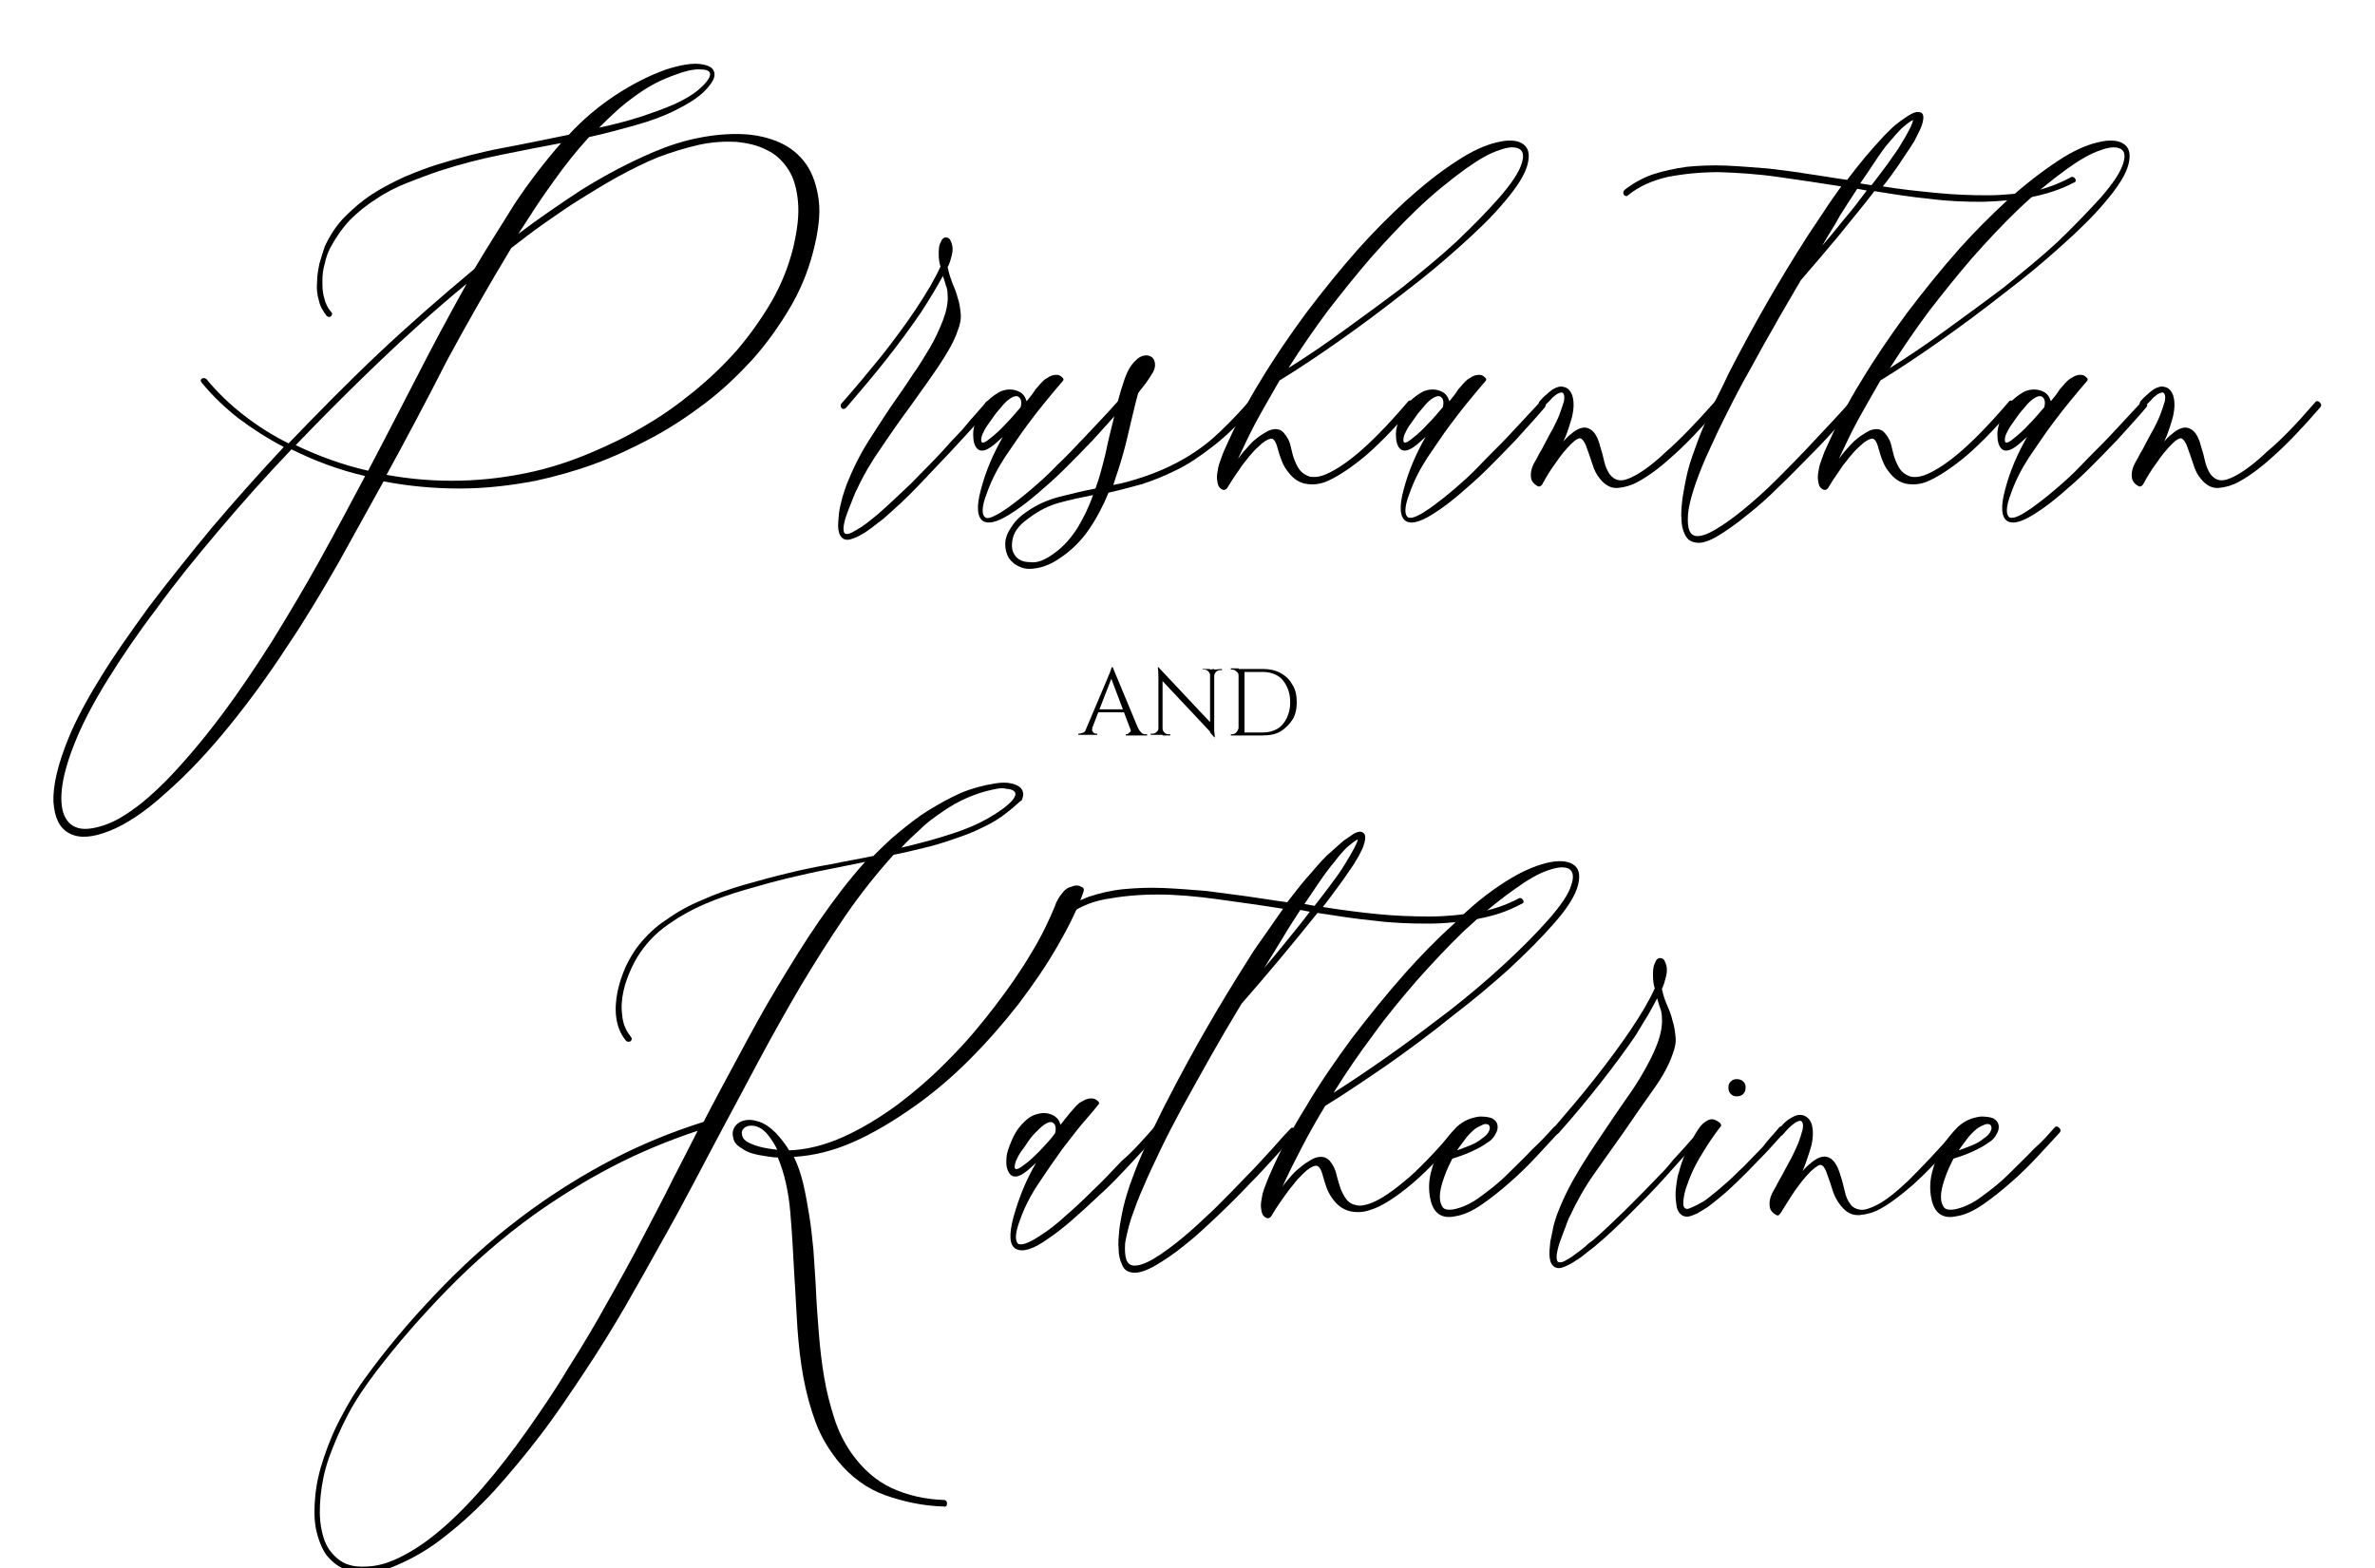 <?xml version="1.0" encoding="utf-8"?>
<!-- Generator: Adobe Illustrator 24.1.0, SVG Export Plug-In . SVG Version: 6.00 Build 0)  -->
<svg version="1.1" id="Layer_1" xmlns="http://www.w3.org/2000/svg" xmlns:xlink="http://www.w3.org/1999/xlink" x="0px" y="0px"
	 viewBox="0 0 400 264.2" style="enable-background:new 0 0 400 264.2;" xml:space="preserve">
<g>
	<path d="M110.1,25.6c2.6-1.1,5.1-1.9,7.7-2.4s5-0.7,7.3-0.6s4.4,0.6,6.2,1.4s3.3,2,4.5,3.7c1.1,1.6,1.8,3.7,2.1,6.1s-0.1,5.4-1,8.8
		c-0.9,3.4-2.2,6.5-4,9.5s-3.8,5.8-6.2,8.5c-2.4,2.6-5,5.1-7.9,7.3c-2.9,2.2-5.9,4.2-9.1,5.9c-3.2,1.7-6.4,3.2-9.7,4.4
		c-3.3,1.2-6.6,2.1-9.8,2.8c-4.2,0.8-8.5,1.3-12.8,1.3s-8.6-0.4-12.8-1.2c-2.5,4.5-5.1,9.2-7.7,13.9c-2.7,4.7-5.5,9.4-8.6,14
		c-3,4.6-6.2,9-9.6,13.2c-3.4,4.2-7,8.1-10.9,11.5c-3.4,3.1-6.6,5.2-9.4,6.3s-5,1.3-6.7,0.4s-2.5-2.6-2.7-5.3
		c-0.1-2.7,0.7-6.3,2.6-10.9c1.2-2.9,3-6.3,5.3-10c2.3-3.8,5.1-7.7,8.2-12c3.2-4.2,6.7-8.6,10.5-13.2c3.9-4.6,7.9-9.1,12.2-13.7
		c-2.7-1.4-5.2-3-7.6-4.8c-2.3-1.8-4.4-3.8-6.2-6c-0.1-0.1-0.2-0.3-0.2-0.4s0.1-0.3,0.2-0.3c0.1-0.1,0.2-0.1,0.4-0.1
		c0.1,0,0.3,0.1,0.4,0.2c1.8,2.2,3.9,4.2,6.2,6s4.8,3.4,7.6,4.8c5-5.2,10-10.3,15.2-15.2s10.6-9.6,16.1-14.2c2.2-3.7,4.5-7.3,6.8-11
		c2.4-3.6,5-7,7.8-10.2c-3.3,0.6-6.7,1.3-10.2,2s-6.9,1.6-10.3,2.7c-1.8,0.6-3.6,1.3-5.4,2s-3.6,1.6-5.2,2.7c-1.6,1-3.1,2.2-4.5,3.6
		c-1.3,1.4-2.4,3-3.3,4.7c-0.4,0.8-0.7,1.6-0.9,2.6c-0.3,1-0.4,1.9-0.4,2.9s0,1.9,0.3,2.9c0.2,0.9,0.6,1.7,1.2,2.4
		c0.1,0.1,0.2,0.3,0.1,0.4c0,0.1-0.1,0.3-0.2,0.3c-0.1,0.1-0.2,0.1-0.3,0.1s-0.3-0.1-0.4-0.2c-0.6-0.8-1.1-1.6-1.3-2.6
		c-0.3-1-0.4-2-0.3-3.1c0-1.1,0.2-2.1,0.4-3.1c0.3-1,0.6-2,0.9-2.9c0.9-1.9,2-3.6,3.4-5s2.9-2.7,4.6-3.8c1.7-1.1,3.5-2,5.4-2.9
		c1.9-0.8,3.7-1.5,5.6-2.1c3.6-1.1,7.3-2.1,11.1-2.8c3.8-0.7,7.5-1.5,11-2.2c2.3-2.5,4.9-4.7,7.6-6.5s5.7-3.4,8.8-4.5
		c2.5-0.8,4.5-1.1,5.8-0.9c1.4,0.2,2.1,0.6,2.3,1.4c0.2,0.8-0.3,1.7-1.4,2.9s-2.8,2.3-5.2,3.5c-2,1-4.2,1.8-6.7,2.5s-5.1,1.4-7.8,2
		c-2.1,2.3-4.1,4.8-6,7.5c-2,2.7-3.9,5.7-5.9,8.8c3.3-2.5,6.8-4.9,10.6-7.4C102.1,29.4,106.1,27.3,110.1,25.6z M28,131.5
		c3.2-3.3,6.3-7,9.3-11s5.8-8.2,8.6-12.6c2.7-4.4,5.4-8.9,8-13.6s5.1-9.4,7.6-14.1c-4.3-1-8.4-2.5-12.4-4.5
		c-4.3,4.5-8.4,9.1-12.2,13.6c-3.9,4.6-7.4,8.9-10.5,13.2c-3.2,4.2-5.9,8.2-8.2,11.9c-2.3,3.7-4.1,7.1-5.3,10
		c-1.3,3.1-2.1,5.8-2.4,7.9c-0.3,2.1-0.2,3.8,0.3,5s1.3,1.9,2.4,2.2s2.5,0.1,4.1-0.4s3.3-1.4,5.2-2.8C24.1,135.2,26,133.5,28,131.5z
		 M62,79.3c2.8-5.3,5.5-10.6,8.2-15.8c2.7-5.3,5.5-10.5,8.4-15.7c-5.1,4.2-10,8.6-14.8,13.2s-9.4,9.2-14,14
		C53.6,76.8,57.6,78.3,62,79.3z M133.6,41.7c0.7-3,1-5.5,0.8-7.7s-0.7-4-1.6-5.4c-0.9-1.4-2.1-2.6-3.6-3.3c-1.5-0.8-3.2-1.2-5.2-1.4
		c-1.9-0.1-4,0-6.3,0.5c-2.2,0.5-4.5,1.2-6.9,2.1c-2.2,0.9-4.4,2-6.6,3.2s-4.3,2.5-6.4,3.8s-4.1,2.7-6.1,4.1c-2,1.4-3.8,2.8-5.6,4.2
		c-3.8,6.3-7.4,12.6-10.8,18.9C72,67.2,68.6,73.6,65.1,80c8.3,1.5,16.6,1.3,24.9-0.6c3-0.7,6.1-1.7,9.2-3s6.1-2.7,9.1-4.5
		c3-1.7,5.8-3.7,8.5-5.9c2.7-2.2,5.2-4.6,7.4-7.1c2.2-2.6,4.1-5.3,5.8-8.2C131.6,47.9,132.8,44.9,133.6,41.7z M112.9,12.9
		c-2.1,0.8-4.1,1.9-6.1,3.4c-2,1.4-3.9,3.2-5.9,5.2c2.4-0.5,4.7-1.1,6.9-1.8c2.1-0.7,4.1-1.4,5.9-2.2c1.9-0.9,3.4-1.8,4.4-2.8
		c1-0.9,1.5-1.7,1.5-2.2s-0.5-0.8-1.6-0.8C116.8,11.6,115.2,12,112.9,12.9z"/>
	<path d="M166,67.8c0.2-0.3,0.5-0.3,0.8,0c0.3,0.2,0.3,0.5,0.1,0.8c-0.3,0.4-1.1,1.3-2.4,2.7c-1.3,1.4-2.8,3.1-4.5,4.9
		c-1.8,1.9-3.6,3.8-5.5,5.8s-3.8,3.7-5.5,5.2c-0.3,0.3-0.8,0.6-1.4,1.1c-0.6,0.5-1.2,0.9-1.9,1.4c-0.7,0.4-1.3,0.8-2,1
		c-0.7,0.3-1.2,0.3-1.6,0.1c-0.5-0.3-0.8-0.8-0.9-1.6c-0.1-0.8,0-1.7,0.1-2.7s0.4-1.9,0.6-2.8c0.3-0.9,0.5-1.6,0.7-2.1
		c1-2.5,2.2-5,3.8-7.5s3.2-5,4.9-7.4c0.7-1,1.6-2.3,2.5-3.7c1-1.4,1.9-2.9,2.8-4.4c0.9-1.5,1.6-3.1,2.2-4.6c0.6-1.6,0.9-3,0.8-4.3
		c0-0.6-0.1-1.2-0.3-1.6c-0.1-0.5-0.3-1-0.5-1.6c-0.5,0.9-1,1.8-1.6,2.8s-1.3,2.1-2,3.2c-1.7,2.5-3.6,5.1-5.8,7.9
		c-2.2,2.8-4.5,5.5-6.9,8.3c-0.1,0.1-0.3,0.2-0.4,0.2c-0.1,0-0.2,0-0.3-0.1s-0.2-0.2-0.2-0.4c0-0.2,0-0.3,0.1-0.4
		c2.4-2.7,4.7-5.5,6.9-8.2c2.2-2.8,4.1-5.4,5.7-7.8c1.8-2.7,3.2-5.1,4.1-7.1c-0.2-0.6-0.3-1.3-0.3-2c0-0.8,0-1.5,0.3-2
		c0.2-0.6,0.5-0.9,0.9-0.9s0.7,0.2,0.9,0.8c0.3,0.7,0.3,1.5,0.1,2.2c-0.2,0.8-0.4,1.5-0.7,2c0.2,1,0.5,1.9,0.8,2.7
		c0.4,0.9,0.7,1.7,0.9,2.5c0.3,0.8,0.4,1.7,0.5,2.6c0.1,0.9-0.1,1.9-0.5,2.9c-0.6,1.8-1.7,3.7-3.1,5.8c-1.4,2.1-3,4.3-4.7,6.7
		c-1.7,2.3-3.4,4.7-5,7.1c-1.7,2.4-3.1,4.8-4.2,7.2c-0.2,0.3-0.4,0.9-0.7,1.6c-0.3,0.8-0.6,1.5-0.9,2.3c-0.3,0.8-0.5,1.5-0.6,2.2
		s0,1.1,0.2,1.3c0.3,0.1,0.6,0.1,1.2-0.2c0.5-0.3,1.1-0.6,1.7-1c0.6-0.4,1.2-0.9,1.7-1.3s0.9-0.7,1.1-0.9c1.7-1.5,3.5-3.2,5.5-5.1
		c1.9-2,3.8-3.8,5.5-5.7c0.8-0.9,1.6-1.8,2.4-2.6c0.8-0.8,1.4-1.6,2-2.3c0.6-0.7,1.1-1.2,1.5-1.7C165.6,68.3,165.9,68,166,67.8z"/>
	<path d="M188.1,67.8c0.2-0.3,0.5-0.3,0.8,0s0.3,0.5,0.1,0.8c-1.6,1.9-3.3,3.7-4.9,5.5c-1.7,1.8-3.3,3.4-4.8,4.9s-3.1,2.9-4.5,4.1
		s-2.7,2.2-3.9,3c-2.5,1.7-4.2,2.3-5.3,1.7c-1-0.6-1.2-2.4-0.4-5.3c0.8-3.1,2.1-6.1,3.7-8.9c-0.3,0.3-0.7,0.6-1,0.9s-0.6,0.5-1,0.8
		c-1,0.7-1.8,0.8-2.3,0.3s-0.7-1.3-0.7-2.5c0-0.7,0.2-1.4,0.4-2.1s0.6-1.5,1-2.1c0.4-0.7,0.9-1.3,1.5-1.8s1.2-0.9,1.8-1.2
		c0.8-0.3,1.7-0.4,2.6-0.1c0.9,0.3,1.4,0.8,1.7,1.8c0.5-0.6,1-1.2,1.5-2c0.6-0.7,1.1-1.3,1.6-1.7c0.5-0.3,0.9-0.6,1.4-0.7
		c0.5-0.1,1-0.1,1.4,0.3c0.4,0.3,0.4,0.5,0.1,0.8c-0.7,0.8-1.6,1.9-2.6,3.1s-2.1,2.6-3.2,4.1c-1.3,1.7-2.5,3.6-3.9,5.6
		c-1.3,2-2.3,4-3,6c-0.5,1.3-0.7,2.2-0.7,2.9c0,0.7,0.2,1,0.5,1.2s0.9,0,1.5-0.3c0.7-0.3,1.4-0.8,2.3-1.4c1.1-0.8,2.4-1.8,3.8-3
		c1.4-1.2,2.9-2.5,4.4-4.1c1.6-1.5,3.1-3.1,4.8-4.9S186.5,69.6,188.1,67.8z M166.7,73.9c0.8-0.6,1.8-1.5,2.7-2.5c1-1,1.8-2,2.5-2.8
		c0.2-0.8,0.1-1.4-0.3-1.7c-0.3-0.3-0.9-0.2-1.7,0.4c-0.4,0.3-0.8,0.7-1.2,1.2s-0.9,1-1.3,1.6c-0.4,0.6-0.8,1.1-1.2,1.7
		s-0.6,1.1-0.8,1.5C165,74.7,165.4,75,166.7,73.9z"/>
	<path d="M210.2,67.8c0.2-0.3,0.5-0.3,0.8,0c0.3,0.2,0.3,0.5,0.1,0.8c-2.3,2.6-4.5,4.8-6.7,6.5s-4.2,3.1-6.3,4.1c-2,1-4,1.8-5.9,2.4
		c-1.9,0.5-3.7,1-5.5,1.4c-0.9,2.2-2,4.3-3.3,6.2c-1.3,1.9-3,3.6-5,4.9c-1.3,0.9-2.6,1.4-3.7,1.6c-1.1,0.2-2.1,0.2-2.9-0.2
		c-0.8-0.3-1.4-0.8-1.9-1.5c-0.4-0.7-0.6-1.5-0.6-2.3c0-0.9,0.3-1.8,0.9-2.7c0.6-1,1.4-1.9,2.6-2.7c1.8-1.3,3.7-2.1,5.6-2.6
		c2-0.5,4-1,6.1-1.4c0.7-1.9,1.2-3.9,1.7-5.9c0.4-2,0.9-4,1.4-6c0.5-2.2,1-4.2,1.6-5.9c0.5-1.7,1.2-3,2.1-3.8
		c0.5-0.5,0.9-0.7,1.4-0.8s0.8,0,1.2,0.2c0.3,0.2,0.5,0.5,0.6,1s0,1-0.3,1.6c-0.3,0.5-0.7,1.1-1.1,1.7c-0.5,0.6-0.9,1.2-1.4,1.8
		c-0.2,0.7-0.4,1.5-0.6,2.3c-0.2,0.8-0.4,1.7-0.6,2.5c-0.4,1.7-0.8,3.5-1.3,5.3s-1.1,3.6-1.7,5.4c1.7-0.3,3.4-0.8,5.2-1.4
		s3.7-1.4,5.6-2.4c1.9-1,3.9-2.3,5.9-4C205.9,72.4,208,70.3,210.2,67.8z M177.7,93.1c1.5-1.1,2.7-2.5,3.8-4.2c1-1.7,1.9-3.5,2.6-5.5
		c-2,0.4-3.9,0.8-5.7,1.3s-3.4,1.3-5,2.5c-1.6,1.1-2.5,2.2-2.8,3.4c-0.3,1.2-0.2,2.2,0.3,2.9c0.5,0.8,1.4,1.2,2.6,1.2
		C174.7,94.9,176.1,94.3,177.7,93.1z"/>
	<path d="M245.4,27.1c2.4-1.6,4.6-2.6,6.6-3.1s3.5-0.4,4.4,0.2c1,0.6,1.3,1.7,0.9,3.4c-0.4,1.7-1.7,3.8-4,6.5
		c-2,2.4-4.5,4.8-7.4,7.4c-2.9,2.6-6,5.2-9.3,7.7c-3.7,2.9-7.3,5.6-11,8.2c-3.7,2.6-7,4.8-10.1,6.7c-1.3,2.3-2.6,4.5-3.8,6.7
		s-2.2,4.4-3.2,6.5c0.4-0.5,0.8-1.1,1.3-1.6c0.4-0.5,0.9-1,1.3-1.4c0.4-0.3,0.8-0.7,1.3-1s0.9-0.6,1.4-0.8c1-0.4,1.9-0.2,2.4,0.4
		c0.6,0.7,1,1.4,1.2,2.4c0.2,0.9,0.4,1.7,0.7,2.4c0.3,0.7,0.6,1.3,1,1.7c0.4,0.4,0.9,0.7,1.5,0.9c0.6,0.1,1.3,0.1,2.2-0.2
		c1.4-0.5,3.3-1.6,5.6-3.5s5.2-4.8,8.7-8.9c0.2-0.3,0.5-0.3,0.8,0c0.3,0.2,0.3,0.5,0.1,0.8c-3.5,4.1-6.5,7.1-8.9,9s-4.4,3.1-5.9,3.7
		c-1.1,0.4-2.2,0.5-3.3,0.3s-2-0.8-2.8-1.8c-0.5-0.6-0.9-1.2-1.2-2c-0.3-0.7-0.5-1.4-0.7-2.1c-0.3-1.2-0.7-1.8-1.2-1.7
		c-0.5,0.1-1.2,0.5-2,1.3c-0.6,0.5-1.2,1.2-1.7,1.8c-0.5,0.7-1.1,1.3-1.5,2c-0.5,0.7-0.9,1.3-1.3,1.9c-0.4,0.6-0.6,1-0.8,1.3
		s-0.5,0.4-0.8,0.3c-0.4-0.2-0.7-0.5-0.8-1s-0.2-1-0.1-1.7c0.1-0.6,0.2-1.4,0.5-2.1c0.3-0.8,0.5-1.5,0.9-2.3
		c0.8-1.8,1.7-3.7,2.7-5.7c1.1-2,2.1-3.8,3.1-5.4c2.4-4,5-7.8,7.8-11.6c2.8-3.7,5.7-7.3,8.8-10.8c2.5-2.8,5.1-5.4,7.9-8
		C239.6,31.3,242.4,29,245.4,27.1z M252.5,33.3c2-2.3,3.2-4.1,3.7-5.5c0.5-1.4,0.4-2.3-0.3-2.7c-0.7-0.4-1.8-0.4-3.4,0.2
		c-1.6,0.5-3.5,1.6-5.6,3.1c-2.9,2.1-5.7,4.4-8.4,7c-2.7,2.6-5.2,5.3-7.6,8c-2.5,2.9-4.9,5.9-7.3,9c-2.3,3.1-4.5,6.3-6.6,9.6
		c2.9-1.8,6-3.9,9.3-6.3s6.6-4.8,9.9-7.3c3.2-2.6,6.3-5.1,9.1-7.7C248,38.1,250.5,35.6,252.5,33.3z"/>
	<path d="M259.3,67.8c0.2-0.3,0.5-0.3,0.8,0s0.3,0.5,0.1,0.8c-1.6,1.9-3.3,3.7-4.9,5.5c-1.7,1.8-3.3,3.4-4.8,4.9s-3.1,2.9-4.5,4.1
		s-2.7,2.2-3.9,3c-2.5,1.7-4.2,2.3-5.3,1.7c-1-0.6-1.2-2.4-0.4-5.3c0.8-3.1,2.1-6.1,3.7-8.9c-0.3,0.3-0.7,0.6-1,0.9s-0.6,0.5-1,0.8
		c-1,0.7-1.8,0.8-2.3,0.3s-0.7-1.3-0.7-2.5c0-0.7,0.2-1.4,0.4-2.1s0.6-1.5,1-2.1c0.4-0.7,0.9-1.3,1.5-1.8s1.2-0.9,1.8-1.2
		c0.8-0.3,1.7-0.4,2.6-0.1c0.9,0.3,1.4,0.8,1.7,1.8c0.5-0.6,1-1.2,1.5-2c0.6-0.7,1.1-1.3,1.6-1.7c0.5-0.3,0.9-0.6,1.4-0.7
		c0.5-0.1,1-0.1,1.4,0.3c0.4,0.3,0.4,0.5,0.1,0.8c-0.7,0.8-1.6,1.9-2.6,3.1s-2.1,2.6-3.2,4.1c-1.3,1.7-2.5,3.6-3.9,5.6
		c-1.3,2-2.3,4-3,6c-0.5,1.3-0.7,2.2-0.7,2.9c0,0.7,0.2,1,0.5,1.2c0.4,0.1,0.9,0,1.5-0.3c0.7-0.3,1.4-0.8,2.3-1.4
		c1.1-0.8,2.4-1.8,3.8-3c1.4-1.2,2.9-2.5,4.4-4.1s3.1-3.1,4.8-4.9S257.6,69.6,259.3,67.8z M237.8,73.9c0.8-0.6,1.8-1.5,2.7-2.5
		c1-1,1.8-2,2.5-2.8c0.2-0.8,0.1-1.4-0.3-1.7c-0.3-0.3-0.9-0.2-1.7,0.4c-0.4,0.3-0.8,0.7-1.2,1.2s-0.9,1-1.3,1.6
		c-0.4,0.6-0.8,1.1-1.2,1.7s-0.6,1.1-0.8,1.5C236.1,74.7,236.5,75,237.8,73.9z"/>
	<path d="M288.7,67.8c0.2-0.3,0.5-0.3,0.8,0s0.3,0.5,0.1,0.8c-3.2,3.7-5.9,6.5-8.2,8.5c-2.2,2-4.1,3.3-5.6,4.1
		c-1.1,0.6-2.2,0.9-3.3,1s-2.1-0.4-3-1.5c-0.6-0.7-1-1.5-1.3-2.5c-0.3-0.9-0.6-1.8-0.9-2.6c-0.3-1-0.7-1.5-1-1.7s-0.9,0.1-1.7,0.9
		c-0.9,0.9-1.8,2-2.6,3.2c-0.9,1.2-1.6,2.4-2.2,3.5c-0.1,0.2-0.3,0.4-0.4,0.4c-0.1,0.1-0.3,0.1-0.6-0.1c-0.5-0.3-0.8-0.7-0.9-1.1
		s-0.1-0.9,0-1.4s0.3-1,0.6-1.5s0.5-0.9,0.7-1.3c0.3-0.5,0.7-1.2,1.1-2s0.8-1.5,1.3-2.4c0.4-0.8,0.8-1.6,1.1-2.4
		c0.3-0.8,0.5-1.5,0.7-2.1c0.1-0.6,0.1-1-0.1-1.3s-0.5-0.2-1.1,0.1c-0.4,0.3-0.8,0.6-1.1,1c-0.4,0.4-0.7,0.7-0.9,0.9
		c-0.3,0.3-0.5,0.3-0.8,0.1c-0.3-0.3-0.3-0.5-0.1-0.8c0.3-0.3,0.6-0.7,1-1c0.4-0.4,0.8-0.7,1.2-1c0.7-0.4,1.3-0.6,1.9-0.4
		c0.6,0.1,1.1,0.6,1.4,1.4c0.3,1,0.3,2.1,0,3.5c-0.4,1.4-0.8,2.8-1.5,4.3c0.4-0.5,0.8-0.9,1.2-1.2c1.2-1.1,2.3-1.4,3.1-1
		c0.9,0.4,1.5,1.4,1.9,3c0.3,0.9,0.5,1.7,0.7,2.6c0.2,0.8,0.5,1.5,0.9,2.1c0.4,0.5,0.9,0.9,1.6,1s1.6-0.2,2.7-0.8
		c1.3-0.7,3.1-2,5.2-4C282.8,74.2,285.5,71.4,288.7,67.8z"/>
	<path d="M348.7,29.9c0.3-0.2,0.6-0.1,0.8,0.2c0.2,0.3,0.1,0.6-0.3,0.7c-2.1,1.1-4.5,1.9-7.1,2.4s-5.3,0.7-8.2,0.8
		c-2.9,0-5.8-0.1-8.9-0.5c-3.1-0.3-6.2-0.8-9.3-1.3c-2,2.6-4.1,5.1-6.1,7.6c-2.1,2.5-4.2,5-6.3,7.4c-1.6,2.8-3.3,5.6-4.9,8.5
		c-1.7,2.9-3.2,5.8-4.8,8.6c-1.3,2.4-2.4,4.6-3.5,6.8c-1.1,2.2-2,4.3-2.9,6.2c-0.8,1.9-1.5,3.7-2,5.3c-0.5,1.6-0.8,2.9-0.9,4
		c-0.1,1.3,0,2.2,0.2,2.7c0.2,0.6,0.6,0.9,1.1,1c0.9,0.1,2-0.3,3.5-1.2s3-2,4.7-3.4s3.5-3,5.3-4.8s3.5-3.5,5.1-5.2s3.1-3.3,4.4-4.7
		c1.3-1.4,2.3-2.5,3-3.3c0.2-0.3,0.5-0.3,0.8,0s0.3,0.5,0.1,0.8c-0.7,0.8-1.7,1.9-3.1,3.4c-1.3,1.5-2.8,3.1-4.5,4.8
		c-1.7,1.7-3.4,3.5-5.3,5.3c-1.8,1.8-3.6,3.4-5.4,4.8c-1.7,1.4-3.4,2.6-4.9,3.5s-2.8,1.3-3.7,1.1c-0.8-0.1-1.4-0.5-1.8-1.3
		s-0.6-1.6-0.6-2.6c-0.1-1,0-2,0.1-3s0.3-1.8,0.4-2.5c0.3-1.7,0.7-3.4,1.3-5.1c0.6-1.7,1.2-3.4,1.9-5c0.7-1.7,1.4-3.3,2.2-4.8
		c0.8-1.6,1.5-3,2.1-4.3c4-7.8,8.4-15.5,13.2-23c0.9-1.4,1.9-2.8,2.8-4.2s1.9-2.8,2.9-4.2c-3.7-0.6-7.2-1.1-10.7-1.6
		s-6.8-0.7-9.9-0.8c-3.1,0-6,0.3-8.6,0.8c-2.6,0.6-4.9,1.6-6.7,3.1c-0.1,0.1-0.3,0.2-0.4,0.1c-0.1,0-0.3-0.1-0.3-0.2
		c-0.1-0.1-0.1-0.2-0.1-0.4c0-0.1,0.1-0.3,0.2-0.4c1.4-1.1,3-2,4.7-2.6c1.8-0.6,3.7-1,5.8-1.3c2.1-0.2,4.3-0.3,6.6-0.2
		c2.3,0.1,4.7,0.3,7.2,0.5c2.2,0.3,4.4,0.5,6.6,0.9c2.2,0.3,4.4,0.7,6.6,1c1-1.3,2-2.6,3-3.8c1-1.2,2.1-2.4,3.2-3.6
		c0.2-0.2,0.6-0.6,1.1-1.1s1.1-1,1.8-1.5c0.7-0.5,1.3-0.9,1.9-1.2c0.6-0.3,1.1-0.3,1.5-0.1c0.3,0.2,0.4,0.6,0.3,1.2
		s-0.3,1.2-0.6,1.8c-0.3,0.6-0.6,1.2-0.9,1.8c-0.3,0.5-0.6,0.9-0.7,1.1c-0.6,0.9-1.3,1.9-2,3c-0.8,1.1-1.6,2.3-2.6,3.5
		c3,0.5,6,0.8,9,1.1s5.9,0.4,8.6,0.4c2.8,0,5.4-0.3,7.9-0.7C344.4,31.8,346.7,31,348.7,29.9z M306.9,41.4c1.3-1.5,2.5-3,3.8-4.6
		c1.3-1.5,2.5-3.1,3.7-4.7l-1.6-0.3c-0.9,1.4-1.9,2.9-2.9,4.5C309,38,307.9,39.6,306.9,41.4z M315.2,31.2c1-1.3,2-2.6,2.8-3.7
		c0.8-1.2,1.6-2.2,2.1-3.1c1.3-2.1,2-3.5,2.1-4.2c-0.6,0.3-1.2,0.8-1.9,1.4c-0.7,0.7-1.3,1.4-1.9,2.1c-1,1.1-1.8,2.3-2.6,3.5
		c-0.8,1.2-1.6,2.4-2.5,3.7L315.2,31.2z"/>
	<path d="M346.6,27.1c2.4-1.6,4.6-2.6,6.6-3.1s3.5-0.4,4.4,0.2c1,0.6,1.3,1.7,0.9,3.4c-0.4,1.7-1.7,3.8-4,6.5
		c-2,2.4-4.5,4.8-7.4,7.4c-2.9,2.6-6,5.2-9.3,7.7c-3.7,2.9-7.3,5.6-11,8.2c-3.7,2.6-7,4.8-10.1,6.7c-1.3,2.3-2.6,4.5-3.8,6.7
		c-1.2,2.2-2.2,4.4-3.2,6.5c0.4-0.5,0.8-1.1,1.3-1.6c0.4-0.5,0.9-1,1.3-1.4c0.4-0.3,0.8-0.7,1.3-1s0.9-0.6,1.4-0.8
		c1-0.4,1.9-0.2,2.4,0.4c0.6,0.7,1,1.4,1.2,2.4c0.2,0.9,0.4,1.7,0.7,2.4c0.3,0.7,0.6,1.3,1,1.7c0.4,0.4,0.9,0.7,1.5,0.9
		c0.6,0.1,1.3,0.1,2.2-0.2c1.4-0.5,3.3-1.6,5.6-3.5c2.3-1.9,5.2-4.8,8.7-8.9c0.2-0.3,0.5-0.3,0.8,0c0.3,0.2,0.3,0.5,0.1,0.8
		c-3.5,4.1-6.5,7.1-8.9,9s-4.4,3.1-5.9,3.7c-1.1,0.4-2.2,0.5-3.3,0.3c-1.1-0.2-2-0.8-2.8-1.8c-0.5-0.6-0.9-1.2-1.2-2
		c-0.3-0.7-0.5-1.4-0.7-2.1c-0.3-1.2-0.7-1.8-1.2-1.7c-0.5,0.1-1.2,0.5-2,1.3c-0.6,0.5-1.2,1.2-1.7,1.8c-0.5,0.7-1.1,1.3-1.5,2
		c-0.5,0.7-0.9,1.3-1.3,1.9s-0.6,1-0.8,1.3c-0.2,0.3-0.5,0.4-0.8,0.3c-0.4-0.2-0.7-0.5-0.8-1c-0.1-0.5-0.2-1-0.1-1.7
		c0.1-0.6,0.2-1.4,0.5-2.1c0.3-0.8,0.5-1.5,0.9-2.3c0.8-1.8,1.7-3.7,2.7-5.7c1.1-2,2.1-3.8,3.1-5.4c2.4-4,5-7.8,7.8-11.6
		c2.8-3.7,5.7-7.3,8.8-10.8c2.5-2.8,5.1-5.4,7.9-8C340.8,31.3,343.7,29,346.6,27.1z M353.8,33.3c2-2.3,3.2-4.1,3.7-5.5
		s0.4-2.3-0.3-2.7c-0.7-0.4-1.8-0.4-3.4,0.2c-1.6,0.5-3.5,1.6-5.6,3.1c-2.9,2.1-5.7,4.4-8.4,7c-2.7,2.6-5.2,5.3-7.6,8
		c-2.5,2.9-4.9,5.9-7.3,9c-2.3,3.1-4.5,6.3-6.6,9.6c2.9-1.8,6-3.9,9.3-6.3s6.6-4.8,9.9-7.3c3.2-2.6,6.3-5.1,9.1-7.7
		C349.3,38.1,351.7,35.6,353.8,33.3z"/>
	<path d="M360.6,67.8c0.2-0.3,0.5-0.3,0.8,0s0.3,0.5,0.1,0.8c-1.6,1.9-3.3,3.7-4.9,5.5c-1.7,1.8-3.3,3.4-4.8,4.9s-3.1,2.9-4.5,4.1
		s-2.7,2.2-3.9,3c-2.5,1.7-4.2,2.3-5.3,1.7c-1-0.6-1.2-2.4-0.4-5.3c0.8-3.1,2.1-6.1,3.7-8.9c-0.3,0.3-0.7,0.6-1,0.9s-0.6,0.5-1,0.8
		c-1,0.7-1.8,0.8-2.3,0.3s-0.7-1.3-0.7-2.5c0-0.7,0.2-1.4,0.4-2.1s0.6-1.5,1-2.1c0.4-0.7,0.9-1.3,1.5-1.8s1.2-0.9,1.8-1.2
		c0.8-0.3,1.7-0.4,2.6-0.1s1.4,0.8,1.7,1.8c0.5-0.6,1-1.2,1.5-2c0.6-0.7,1.1-1.3,1.6-1.7c0.5-0.3,0.9-0.6,1.4-0.7
		c0.5-0.1,1-0.1,1.4,0.3c0.4,0.3,0.4,0.5,0.1,0.8c-0.7,0.8-1.6,1.9-2.6,3.1s-2.1,2.6-3.2,4.1c-1.3,1.7-2.5,3.6-3.9,5.6
		c-1.3,2-2.3,4-3,6c-0.5,1.3-0.7,2.2-0.7,2.9c0,0.7,0.2,1,0.5,1.2c0.4,0.1,0.9,0,1.5-0.3c0.7-0.3,1.4-0.8,2.3-1.4
		c1.1-0.8,2.4-1.8,3.8-3s2.9-2.5,4.4-4.1s3.1-3.1,4.8-4.9S358.9,69.6,360.6,67.8z M339.1,73.9c0.8-0.6,1.8-1.5,2.7-2.5
		c1-1,1.8-2,2.5-2.8c0.2-0.8,0.1-1.4-0.3-1.7c-0.3-0.3-0.9-0.2-1.7,0.4c-0.4,0.3-0.8,0.7-1.2,1.2c-0.4,0.5-0.9,1-1.3,1.6
		s-0.8,1.1-1.2,1.7c-0.4,0.6-0.6,1.1-0.8,1.5C337.4,74.7,337.8,75,339.1,73.9z"/>
	<path d="M389.9,67.8c0.2-0.3,0.5-0.3,0.8,0s0.3,0.5,0.1,0.8c-3.2,3.7-5.9,6.5-8.2,8.5c-2.2,2-4.1,3.3-5.6,4.1
		c-1.1,0.6-2.2,0.9-3.3,1s-2.1-0.4-3-1.5c-0.6-0.7-1-1.5-1.3-2.5c-0.3-0.9-0.6-1.8-0.9-2.6c-0.3-1-0.7-1.5-1-1.7s-0.9,0.1-1.7,0.9
		c-0.9,0.9-1.8,2-2.6,3.2c-0.9,1.2-1.6,2.4-2.2,3.5c-0.1,0.2-0.3,0.4-0.4,0.4c-0.1,0.1-0.3,0.1-0.6-0.1c-0.5-0.3-0.8-0.7-0.9-1.1
		s-0.1-0.9,0-1.4s0.3-1,0.6-1.5s0.5-0.9,0.7-1.3c0.3-0.5,0.7-1.2,1.1-2s0.8-1.5,1.3-2.4c0.4-0.8,0.8-1.6,1.1-2.4
		c0.3-0.8,0.5-1.5,0.7-2.1c0.1-0.6,0.1-1-0.1-1.3s-0.5-0.2-1.1,0.1c-0.4,0.3-0.8,0.6-1.1,1c-0.4,0.4-0.7,0.7-0.9,0.9
		c-0.3,0.3-0.5,0.3-0.8,0.1c-0.3-0.3-0.3-0.5-0.1-0.8c0.3-0.3,0.6-0.7,1-1c0.4-0.4,0.8-0.7,1.2-1c0.7-0.4,1.3-0.6,1.9-0.4
		c0.6,0.1,1.1,0.6,1.4,1.4c0.3,1,0.3,2.1,0,3.5c-0.4,1.4-0.8,2.8-1.5,4.3c0.4-0.5,0.8-0.9,1.2-1.2c1.2-1.1,2.3-1.4,3.1-1
		c0.9,0.4,1.5,1.4,1.9,3c0.3,0.9,0.5,1.7,0.7,2.6c0.2,0.8,0.5,1.5,0.9,2.1c0.4,0.5,0.9,0.9,1.6,1s1.6-0.2,2.7-0.8
		c1.3-0.7,3.1-2,5.2-4C384.1,74.2,386.8,71.4,389.9,67.8z"/>
</g>
<g>
	<path d="M184,122.7c-0.1,0.2-0.1,0.4,0,0.5s0.1,0.3,0.3,0.3c0.1,0.1,0.2,0.1,0.4,0.1h0.1v0.2h-3.2v-0.2h0.1c0.2,0,0.5-0.1,0.8-0.2
		c0.3-0.2,0.5-0.4,0.6-0.8L184,122.7L184,122.7z M187.4,112.4l0.1,1.1l-4,10.3h-1l4.1-9.7c0.1-0.3,0.2-0.5,0.3-0.7s0.1-0.4,0.2-0.6
		c0.1-0.2,0.1-0.3,0.1-0.4C187.2,112.4,187.4,112.4,187.4,112.4z M189.7,119.5v0.5h-5v-0.5H189.7z M187.4,112.4l4.7,11.3h-1.4
		l-3.7-9.8L187.4,112.4z M190.4,122.7h1.3c0.2,0.4,0.4,0.6,0.6,0.8c0.3,0.2,0.5,0.2,0.8,0.2h0.1v0.2h-3.6v-0.2h0.1
		c0.2,0,0.4-0.1,0.5-0.3C190.5,123.3,190.5,123,190.4,122.7z"/>
	<path d="M195.1,122.7v1.1h-1.3v-0.2c0.2,0,0.3,0,0.3,0c0.3,0,0.5-0.1,0.7-0.3S195.1,123,195.1,122.7L195.1,122.7z M195.1,112.4
		l0.7,0.9v10.5h-0.7v-9.4c0-0.5,0-1.2-0.1-2H195.1z M195.1,112.4l9.3,9.9l0.1,1.7l-9.3-9.9L195.1,112.4z M195.8,122.7
		c0,0.3,0.1,0.5,0.3,0.7s0.4,0.3,0.7,0.3c0,0,0.1,0,0.3,0v0.2h-1.3V122.7L195.8,122.7z M202.5,112.7h1.3v1.1l0,0
		c0-0.3-0.1-0.5-0.3-0.7s-0.4-0.3-0.7-0.3C202.6,112.8,202.5,112.8,202.5,112.7L202.5,112.7z M204.5,112.7v9.4c0,0.3,0,0.7,0,1
		s0.1,0.7,0.1,1.1h-0.1l-0.7-0.8v-10.6L204.5,112.7L204.5,112.7z M205.8,112.7v0.2h-0.3c-0.3,0-0.5,0.1-0.7,0.3
		c-0.2,0.2-0.3,0.4-0.3,0.7l0,0v-1.1L205.8,112.7L205.8,112.7z"/>
	<path d="M208.6,113.8L208.6,113.8c0-0.3-0.1-0.5-0.4-0.7c-0.2-0.2-0.4-0.3-0.7-0.3h-0.2v-0.2h1.3L208.6,113.8L208.6,113.8z
		 M208.6,122.7v1.2h-1.3v-0.2h0.2c0.3,0,0.5-0.1,0.7-0.3S208.5,123,208.6,122.7L208.6,122.7z M209.6,112.7v11.2h-1v-11.2H209.6z
		 M212.7,112.7c1.1,0,2.1,0.2,3,0.7s1.5,1.1,2,2c0.5,0.8,0.7,1.8,0.7,2.9s-0.2,2.1-0.7,2.9s-1.2,1.5-2,2s-1.9,0.7-3,0.7h-3.4v-0.5
		c0.5,0,0.9,0,1.2,0s0.7,0,1,0s0.7,0,1.2,0c0.9,0,1.7-0.2,2.4-0.6s1.2-1,1.6-1.8c0.4-0.8,0.6-1.7,0.6-2.7s-0.2-1.9-0.6-2.7
		c-0.4-0.8-0.9-1.4-1.6-1.8c-0.7-0.4-1.5-0.6-2.4-0.6c-0.5,0-0.9,0-1.3,0s-0.7,0-1.1,0s-0.8,0-1.3,0v-0.5H212.7z"/>
</g>
<g>
	<path d="M169.7,136.8c-1.2,1-2.7,1.9-4.2,2.6c-1.6,0.8-3.2,1.4-5,2c-1.7,0.6-3.4,1.1-5.1,1.5c-1.7,0.4-3.3,0.8-4.9,1.1
		c-2.8,3.1-5.6,6.6-8.2,10.4c-2.6,3.8-5.1,7.8-7.5,11.8c-2.4,4.1-4.7,8.2-6.9,12.3c-2.2,4.1-4.3,8.1-6.3,11.8
		c-1.4,2.6-2.9,5.5-4.6,8.7c-1.7,3.2-3.5,6.6-5.5,10.1c-2,3.6-4,7.2-6.2,11c-2.2,3.8-4.5,7.5-6.9,11.1c-2.4,3.6-4.8,7.2-7.4,10.6
		s-5.2,6.5-7.8,9.4c-2.7,2.9-5.4,5.4-8.1,7.5c-2.7,2.2-5.5,3.8-8.3,5c-1.6,0.7-3.2,1.1-4.7,1.2s-2.8,0-4-0.5
		c-1.2-0.5-2.2-1.3-3.1-2.4c-0.8-1.1-1.4-2.6-1.8-4.5c-0.3-1.6-0.3-3.5-0.1-5.5c0.2-2.1,0.7-4.3,1.5-6.6c0.8-2.4,1.8-4.8,3.2-7.3
		c1.3-2.5,3-5.1,5-7.7c3.6-4.8,7.7-9.5,12.1-14c4.4-4.5,9.3-8.8,14.7-12.7c4.3-3.1,8.8-5.9,13.6-8.4c4.8-2.5,9.9-4.6,15.3-6.3
		c1.8-3.5,3.8-7.2,5.9-11.1s4.2-7.8,6.5-11.6c2.3-3.8,4.6-7.6,7.1-11.2c2.5-3.6,5-6.9,7.7-9.9c-2.1,0.4-4.3,0.9-6.4,1.3
		c-2.1,0.4-4.3,0.9-6.4,1.4c-2.5,0.6-5,1.3-7.4,2s-4.7,1.5-6.8,2.4c-2.1,0.9-4.1,2-5.8,3.2c-1.8,1.2-3.3,2.6-4.5,4.2
		c-0.7,0.9-1.4,2-2,3.3c-0.6,1.3-1.1,2.6-1.4,4c-0.3,1.4-0.4,2.7-0.2,4.1c0.1,1.3,0.6,2.5,1.4,3.5c0.1,0.1,0.2,0.3,0.2,0.4
		c0,0.2-0.1,0.3-0.2,0.4s-0.2,0.1-0.4,0.1c-0.2,0-0.3-0.1-0.4-0.2c-0.9-1.1-1.4-2.4-1.6-3.8c-0.2-1.4-0.1-2.9,0.2-4.4
		c0.3-1.5,0.8-2.9,1.4-4.3c0.7-1.4,1.4-2.6,2.2-3.6c1.3-1.6,2.8-3.1,4.7-4.3c1.8-1.3,3.8-2.4,6-3.3c2.2-1,4.5-1.8,6.9-2.5
		s5-1.4,7.5-2c2.4-0.6,4.9-1.1,7.2-1.5c2.4-0.5,4.8-0.9,7.2-1.4c1.3-1.3,2.7-2.7,4.3-4c1.6-1.3,3.2-2.6,5-3.7
		c1.8-1.1,3.6-2.1,5.4-2.9c1.9-0.8,3.8-1.3,5.7-1.6c1.1-0.2,2.1-0.2,2.9,0c0.8,0.2,1.4,0.5,1.7,1c0.3,0.5,0.3,1.1,0,1.8
		C171.6,135.1,170.9,135.9,169.7,136.8z M66.4,262.8c2.5-1.1,5-2.7,7.5-4.8s5-4.6,7.5-7.5c2.5-2.9,4.9-6,7.3-9.4s4.8-6.9,7-10.6
		c2.3-3.6,4.5-7.3,6.6-11.1c2.1-3.7,4.1-7.3,5.9-10.8c1.8-3.5,3.6-6.8,5.1-9.9c1.6-3.1,3-5.8,4.2-8.2c-5.1,1.7-9.9,3.7-14.5,6.1
		s-8.9,5.1-13,8c-5.4,3.9-10.2,8.1-14.6,12.6s-8.4,9.1-12,13.8c-1.9,2.5-3.6,5-4.9,7.5s-2.3,4.9-3.1,7.1c-0.8,2.3-1.2,4.4-1.4,6.4
		s-0.2,3.8,0.1,5.4c0.3,1.7,0.8,3,1.6,4s1.7,1.7,2.7,2.1c1.1,0.4,2.2,0.5,3.6,0.4C63.6,263.8,65,263.4,66.4,262.8z M182.1,149.4
		c0.4,0.1,0.5,0.4,0.4,0.8c-1,2.9-2.5,5.9-4.4,9.2s-4.1,6.5-6.6,9.8c-2.5,3.2-5.3,6.4-8.3,9.4s-6.2,5.7-9.5,8
		c-3.3,2.3-6.6,4.3-10,5.8c-3.4,1.5-6.7,2.3-10,2.5c0.7,1.4,1.2,2.9,1.6,4.6c0.4,1.7,0.7,3.5,1,5.3s0.5,3.8,0.7,5.8
		c0.1,2,0.3,4.1,0.4,6.2c0.1,2.6,0.3,5.1,0.5,7.7c0.2,2.6,0.5,5.1,0.9,7.5c0.4,2.4,1,4.7,1.7,6.9c0.7,2.2,1.7,4.2,2.9,5.9
		c1.9,2.7,4.2,4.7,6.8,5.9c2.6,1.2,5.6,1.9,8.8,2c0.3,0,0.5,0.2,0.5,0.6c0,0.4-0.2,0.6-0.6,0.5c-3.4-0.1-6.7-0.8-9.8-1.9
		c-3.1-1.1-5.8-3.1-8-5.8c-1.5-1.9-2.8-4-3.7-6.4c-0.9-2.4-1.6-5-2.1-7.7c-0.5-2.7-0.8-5.5-1-8.3c-0.2-2.9-0.3-5.7-0.5-8.5
		c-0.2-3.9-0.4-7.5-0.7-11c-0.3-3.5-1-6.6-2.1-9.2c-0.9,0-1.9-0.2-3.1-0.4c-1.1-0.2-2.1-0.5-2.9-1.1c-0.9-0.5-1.4-1.1-1.5-1.8
		c-0.2-0.7-0.1-1.3,0.2-1.8c0.3-0.5,0.8-0.9,1.5-1.1c0.7-0.2,1.5-0.2,2.4,0.1c1.1,0.3,2.1,1,3.1,2c0.9,1,1.7,2,2.2,2.9
		c3-0.1,6.1-0.9,9.2-2.3c3.1-1.4,6.2-3.3,9.2-5.5c3-2.3,5.9-4.8,8.6-7.6c2.8-2.8,5.3-5.8,7.6-8.8c2.3-3,4.4-6,6.1-8.9
		c1.8-2.9,3.1-5.7,4.1-8.1c0.1-0.4,0.3-0.8,0.6-1.3s0.6-0.8,0.9-1.2c0.3-0.3,0.7-0.6,1.2-0.7C181.1,149.1,181.6,149.1,182.1,149.4z
		 M126.1,192.5c0.6,0.3,1.4,0.6,2.3,0.8c0.9,0.2,1.7,0.3,2.5,0.4c-0.3-0.7-0.8-1.5-1.4-2.3c-0.6-0.8-1.2-1.3-2-1.6
		c-0.6-0.2-1.1-0.2-1.5-0.1c-0.4,0.1-0.7,0.3-0.9,0.6c-0.2,0.3-0.2,0.6-0.1,1C125.1,191.8,125.5,192.2,126.1,192.5z M167.3,133
		c-1.5,0.3-3,0.8-4.4,1.4c-1.4,0.6-2.8,1.4-4.1,2.3c-1.3,0.9-2.6,1.8-3.7,2.9c-1.2,1.1-2.3,2.1-3.3,3.2c1.4-0.3,2.8-0.7,4.4-1.1
		c1.5-0.4,3.1-0.9,4.6-1.4s3-1.1,4.4-1.8c1.4-0.7,2.7-1.5,3.9-2.4c0.9-0.7,1.5-1.3,1.7-1.7c0.3-0.5,0.3-0.8,0-1.1
		c-0.2-0.2-0.7-0.4-1.3-0.4C168.9,132.7,168.2,132.8,167.3,133z"/>
	<path d="M194.3,190c0.2-0.3,0.5-0.3,0.8,0s0.3,0.5,0.1,0.8c-1.7,1.9-3.4,3.8-5.1,5.6c-1.7,1.8-3.3,3.5-5,5
		c-1.6,1.5-3.1,2.9-4.6,4.2c-1.4,1.2-2.8,2.3-4,3.1c-2.5,1.8-4.3,2.3-5.4,1.7c-1.1-0.6-1.2-2.4-0.4-5.4c0.9-3.2,2.1-6.2,3.8-9.1
		c-0.3,0.3-0.7,0.6-1,0.9c-0.3,0.3-0.7,0.6-1,0.8c-1,0.7-1.8,0.8-2.3,0.3s-0.8-1.4-0.7-2.6c0-0.7,0.2-1.4,0.5-2.2
		c0.3-0.8,0.6-1.5,1-2.2c0.4-0.7,0.9-1.3,1.5-1.9c0.6-0.6,1.2-1,1.8-1.2c0.9-0.3,1.7-0.4,2.6-0.1s1.5,0.9,1.7,1.8
		c0.5-0.6,1-1.3,1.6-2s1.1-1.3,1.6-1.7c0.5-0.3,1-0.6,1.5-0.7c0.5-0.1,1-0.1,1.5,0.3c0.4,0.3,0.4,0.5,0.1,0.8
		c-0.7,0.9-1.6,1.9-2.7,3.2c-1.1,1.3-2.1,2.7-3.3,4.2c-1.3,1.8-2.6,3.7-4,5.8c-1.4,2.1-2.4,4.1-3.1,6.1c-0.5,1.3-0.7,2.3-0.7,2.9
		c0,0.6,0.2,1.1,0.5,1.2c0.4,0.1,0.9,0,1.6-0.3c0.7-0.3,1.5-0.8,2.4-1.4c1.2-0.8,2.5-1.8,3.9-3.1c1.4-1.2,2.9-2.6,4.5-4.2
		c1.6-1.5,3.2-3.2,4.9-5C191,193.8,192.6,191.9,194.3,190z M172.4,196.3c0.9-0.6,1.8-1.5,2.8-2.5c1-1.1,1.9-2,2.5-2.9
		c0.2-0.8,0.1-1.4-0.3-1.7c-0.3-0.3-0.9-0.2-1.7,0.4c-0.4,0.3-0.8,0.7-1.3,1.2s-0.9,1-1.3,1.6c-0.4,0.6-0.8,1.2-1.2,1.7
		c-0.4,0.6-0.6,1.1-0.8,1.5C170.6,197.1,171,197.4,172.4,196.3z"/>
	<path d="M255.7,151.4c0.3-0.2,0.6-0.1,0.8,0.2c0.2,0.3,0.1,0.6-0.3,0.7c-2.2,1.2-4.6,2-7.3,2.5s-5.5,0.8-8.4,0.8s-6-0.1-9.1-0.5
		c-3.1-0.3-6.3-0.8-9.5-1.3c-2.1,2.6-4.2,5.2-6.3,7.7s-4.3,5.1-6.5,7.6c-1.7,2.8-3.4,5.7-5.1,8.7c-1.7,3-3.3,5.9-4.9,8.8
		c-1.3,2.4-2.5,4.7-3.6,7c-1.1,2.3-2.1,4.4-2.9,6.3c-0.9,2-1.5,3.7-2.1,5.4c-0.5,1.6-0.8,3-1,4.1c-0.1,1.3,0,2.2,0.2,2.8
		c0.2,0.6,0.6,0.9,1.1,1c0.9,0.1,2.1-0.3,3.6-1.2s3.1-2.1,4.8-3.5c1.7-1.4,3.5-3.1,5.4-4.9c1.8-1.8,3.6-3.6,5.2-5.3
		c1.7-1.7,3.1-3.3,4.5-4.8c1.3-1.5,2.3-2.6,3-3.3c0.2-0.3,0.5-0.3,0.8,0c0.3,0.3,0.3,0.5,0.1,0.8c-0.7,0.8-1.8,2-3.1,3.5
		c-1.4,1.5-2.9,3.2-4.6,4.9c-1.7,1.8-3.5,3.6-5.4,5.4c-1.9,1.8-3.7,3.5-5.5,4.9c-1.8,1.5-3.5,2.6-5,3.5c-1.6,0.9-2.8,1.3-3.8,1.2
		c-0.9-0.1-1.5-0.5-1.8-1.3c-0.4-0.8-0.6-1.7-0.6-2.7c-0.1-1,0-2,0.1-3.1c0.1-1,0.3-1.9,0.4-2.5c0.3-1.7,0.8-3.4,1.4-5.2
		c0.6-1.7,1.3-3.5,2-5.1c0.7-1.7,1.4-3.3,2.2-4.9c0.8-1.6,1.5-3.1,2.2-4.4c4.1-8,8.6-15.8,13.5-23.5c0.9-1.5,1.9-2.9,2.9-4.3
		c1-1.4,2-2.9,3-4.3c-3.7-0.6-7.4-1.1-11-1.6s-7-0.8-10.2-0.8s-6.1,0.3-8.8,0.8s-5,1.6-6.9,3.2c-0.1,0.1-0.3,0.2-0.4,0.1
		c-0.2,0-0.3-0.1-0.4-0.2c-0.1-0.1-0.1-0.2-0.1-0.4c0-0.1,0.1-0.3,0.2-0.4c1.4-1.2,3-2,4.8-2.7c1.8-0.6,3.8-1.1,5.9-1.3
		c2.1-0.2,4.4-0.3,6.7-0.2c2.4,0.1,4.8,0.3,7.3,0.5c2.3,0.3,4.5,0.6,6.8,0.9c2.2,0.3,4.5,0.7,6.8,1c1-1.3,2-2.6,3.1-3.9
		c1.1-1.2,2.1-2.5,3.3-3.7c0.2-0.2,0.6-0.6,1.2-1.1c0.6-0.5,1.2-1.1,1.8-1.6c0.7-0.5,1.3-0.9,1.9-1.3c0.6-0.3,1.1-0.4,1.5-0.1
		c0.3,0.2,0.4,0.6,0.3,1.2c-0.1,0.6-0.3,1.2-0.6,1.8c-0.3,0.6-0.6,1.2-1,1.8c-0.3,0.6-0.6,0.9-0.7,1.1c-0.6,0.9-1.3,1.9-2.1,3
		s-1.7,2.3-2.7,3.6c3.1,0.5,6.2,0.9,9.2,1.2s6,0.4,8.8,0.4s5.5-0.3,8-0.7C251.3,153.3,253.6,152.5,255.7,151.4z M212.9,163.1
		c1.3-1.5,2.6-3.1,3.9-4.7c1.3-1.6,2.6-3.2,3.8-4.8l-1.6-0.3c-0.9,1.4-1.9,2.9-2.9,4.6C215.1,159.6,214,161.3,212.9,163.1z
		 M221.4,152.6c1.1-1.4,2-2.6,2.9-3.8s1.6-2.2,2.2-3.2c1.3-2.1,2.1-3.6,2.2-4.2c-0.6,0.3-1.2,0.8-1.9,1.4c-0.7,0.7-1.3,1.4-1.9,2.2
		c-1,1.2-1.9,2.4-2.7,3.6c-0.8,1.2-1.7,2.5-2.5,3.7L221.4,152.6z"/>
	<path d="M253.6,148.5c2.5-1.6,4.8-2.6,6.8-3.1s3.5-0.4,4.5,0.2c1,0.6,1.3,1.7,0.9,3.4s-1.7,3.9-4.1,6.6c-2.1,2.4-4.6,4.9-7.5,7.6
		c-3,2.7-6.1,5.3-9.5,7.9c-3.7,3-7.5,5.8-11.2,8.4c-3.8,2.6-7.2,4.9-10.3,6.8c-1.4,2.3-2.7,4.6-3.9,6.9s-2.3,4.5-3.3,6.7
		c0.4-0.6,0.9-1.1,1.3-1.6c0.4-0.5,0.9-1,1.4-1.4c0.4-0.3,0.8-0.7,1.3-1c0.5-0.3,0.9-0.6,1.4-0.8c1.1-0.4,1.9-0.2,2.5,0.4
		c0.6,0.7,1,1.5,1.2,2.4c0.2,0.9,0.5,1.7,0.7,2.4c0.3,0.7,0.6,1.3,1,1.8s0.9,0.8,1.5,0.9c0.6,0.2,1.4,0.1,2.3-0.2
		c1.5-0.5,3.4-1.7,5.7-3.6c2.4-1.9,5.3-5,8.9-9.1c0.2-0.3,0.5-0.3,0.8,0c0.3,0.2,0.3,0.5,0.1,0.8c-3.6,4.2-6.6,7.2-9.1,9.2
		s-4.5,3.2-6.1,3.7c-1.1,0.4-2.2,0.5-3.3,0.3c-1.1-0.2-2.1-0.8-2.9-1.8c-0.5-0.6-0.9-1.3-1.2-2c-0.3-0.8-0.5-1.5-0.7-2.2
		c-0.3-1.2-0.7-1.8-1.3-1.7c-0.5,0.1-1.2,0.5-2,1.3c-0.6,0.6-1.2,1.2-1.7,1.9c-0.6,0.7-1.1,1.4-1.6,2.1c-0.5,0.7-0.9,1.3-1.3,1.9
		c-0.4,0.6-0.6,1-0.8,1.3s-0.5,0.4-0.8,0.3c-0.4-0.2-0.7-0.5-0.8-1s-0.2-1.1-0.1-1.7s0.2-1.4,0.5-2.2s0.6-1.6,0.9-2.3
		c0.8-1.8,1.7-3.8,2.8-5.8s2.2-3.9,3.2-5.5c2.4-4.1,5.1-8,7.9-11.8c2.9-3.8,5.9-7.5,9-11c2.5-2.8,5.2-5.6,8.1-8.2
		C247.7,152.7,250.6,150.4,253.6,148.5z M260.9,154.8c2-2.3,3.3-4.2,3.7-5.6c0.5-1.4,0.4-2.3-0.3-2.8c-0.7-0.4-1.8-0.4-3.5,0.2
		c-1.6,0.5-3.5,1.6-5.7,3.2c-3,2.1-5.8,4.5-8.6,7.1c-2.7,2.6-5.3,5.4-7.8,8.2c-2.6,3-5.1,6-7.4,9.2c-2.4,3.2-4.6,6.4-6.7,9.8
		c3-1.9,6.1-4,9.5-6.4c3.4-2.4,6.7-4.9,10.1-7.5c3.3-2.6,6.4-5.2,9.3-7.9C256.3,159.7,258.8,157.2,260.9,154.8z"/>
	<path d="M261.6,190c0.2-0.3,0.5-0.3,0.8,0c0.3,0.3,0.3,0.5,0.1,0.8c-1,1.1-2.2,2.4-3.6,3.9s-2.9,3-4.5,4.4
		c-1.6,1.4-3.2,2.7-4.8,3.8s-3.1,1.8-4.5,2c-2.3,0.5-3.7-0.5-4.2-2.9c-0.3-1.4-0.3-2.9,0.1-4.5c0.4-1.6,1-3.1,1.8-4.5
		c0.7-1.1,1.6-2.2,2.6-3.2c1.1-1,2.3-1.5,3.8-1.7c0.9,0,1.6,0.1,2.1,0.3c0.5,0.3,0.8,0.6,0.9,1.1c0.1,0.5,0,1-0.3,1.5
		c-0.3,0.6-0.7,1.1-1.4,1.5c-0.8,0.6-1.8,1.1-2.9,1.6c-1.1,0.5-2.1,0.8-3,1.1c-0.5,1-1,2-1.4,3.2c-0.4,1.1-0.7,2.2-0.7,3.3
		c0,0.7,0.2,1.3,0.5,1.7s1,0.5,2,0.3c1.3-0.3,2.7-0.9,4.2-2s3.1-2.3,4.6-3.8s3-2.9,4.3-4.3C259.5,192.3,260.7,191,261.6,190z
		 M248.4,190.2c-0.6,0.5-1.2,1.1-1.7,1.8c-0.5,0.7-1,1.3-1.3,1.8c0.6-0.2,1.3-0.5,2.1-0.8c0.8-0.3,1.5-0.7,2.1-1.2
		c0.6-0.4,1-0.8,1.2-1.3c0.2-0.4,0.1-0.7,0-0.9s-0.5-0.3-0.9-0.2C249.5,189.6,249,189.8,248.4,190.2z"/>
	<path d="M286.3,190c0.2-0.3,0.5-0.3,0.8,0c0.3,0.2,0.3,0.5,0.1,0.8c-0.3,0.4-1.2,1.3-2.4,2.7c-1.3,1.4-2.8,3.1-4.6,5.1
		c-1.8,2-3.7,3.9-5.7,5.9s-3.9,3.8-5.7,5.3c-0.3,0.3-0.8,0.6-1.4,1.1s-1.2,1-1.9,1.4c-0.7,0.5-1.3,0.8-2,1.1
		c-0.7,0.3-1.2,0.3-1.6,0.1c-0.5-0.3-0.8-0.8-0.9-1.6c-0.1-0.8,0-1.7,0.1-2.7c0.2-1,0.4-2,0.6-2.9c0.3-0.9,0.5-1.7,0.7-2.1
		c1-2.6,2.3-5.1,3.9-7.7c1.6-2.6,3.3-5.1,5-7.6c0.7-1.1,1.6-2.3,2.6-3.8c1-1.4,2-2.9,2.9-4.5c0.9-1.6,1.7-3.1,2.3-4.7
		c0.6-1.6,0.9-3.1,0.8-4.4c0-0.6-0.1-1.2-0.3-1.7c-0.2-0.5-0.3-1-0.5-1.6c-0.5,0.9-1,1.9-1.6,2.9s-1.3,2.1-2,3.3
		c-1.7,2.5-3.7,5.2-5.9,8c-2.2,2.8-4.6,5.7-7.1,8.5c-0.1,0.1-0.3,0.2-0.4,0.2s-0.2,0-0.4-0.1c-0.1-0.1-0.2-0.2-0.2-0.4
		c0-0.2,0-0.3,0.1-0.5c2.4-2.8,4.8-5.6,7-8.4c2.2-2.8,4.2-5.5,5.9-8c1.9-2.8,3.3-5.2,4.2-7.2c-0.2-0.6-0.3-1.3-0.3-2.1
		s0-1.5,0.3-2.1c0.2-0.6,0.5-0.9,0.9-0.9s0.7,0.2,0.9,0.8c0.3,0.7,0.3,1.5,0.1,2.3c-0.2,0.8-0.4,1.5-0.7,2.1c0.2,1,0.5,1.9,0.9,2.8
		c0.4,0.9,0.7,1.7,0.9,2.6c0.3,0.9,0.4,1.7,0.5,2.7c0.1,0.9-0.1,1.9-0.5,2.9c-0.6,1.8-1.7,3.8-3.2,5.9c-1.5,2.1-3.1,4.4-4.8,6.9
		c-1.7,2.4-3.4,4.8-5.1,7.2c-1.7,2.4-3.1,4.9-4.2,7.3c-0.2,0.3-0.4,0.9-0.7,1.7c-0.3,0.8-0.6,1.6-0.9,2.4s-0.5,1.6-0.6,2.3
		s0,1.1,0.2,1.3c0.3,0.1,0.7,0.1,1.2-0.2c0.5-0.3,1.1-0.6,1.7-1.1c0.6-0.4,1.2-0.9,1.7-1.3c0.5-0.5,0.9-0.8,1.1-0.9
		c1.8-1.5,3.6-3.3,5.6-5.2c2-2,3.9-3.9,5.7-5.8c0.9-0.9,1.7-1.8,2.4-2.7c0.8-0.9,1.5-1.6,2.1-2.3s1.1-1.3,1.6-1.7
		C285.8,190.6,286.1,190.3,286.3,190z"/>
	<path d="M299.6,190c0.2-0.3,0.5-0.3,0.8,0c0.3,0.2,0.3,0.5,0.1,0.8c-0.9,1-1.9,2.1-2.9,3.2c-1.1,1.1-2.1,2.2-3.2,3.3
		c-1.1,1.1-2.1,2.1-3.2,3.1c-1.1,1-2.1,1.8-3,2.5c-0.3,0.2-0.6,0.5-1,0.7c-0.4,0.3-0.9,0.5-1.3,0.8c-0.5,0.2-0.9,0.4-1.3,0.5
		c-0.4,0.1-0.8,0.1-1.2-0.1c-0.5-0.3-0.8-0.7-1-1.4c-0.1-0.7-0.2-1.4-0.2-2.1c0-0.8,0.1-1.5,0.2-2.2c0.1-0.7,0.2-1.2,0.3-1.4
		c0.4-1.6,1-3.2,1.7-4.6c0.7-1.4,1.3-2.4,1.8-3.1c0.4-0.6,0.9-1,1.5-1.3c0.6-0.3,1.2-0.1,1.9,0.4c0.3,0.3,0.4,0.5,0.1,0.8
		c-1,1.3-1.9,2.6-2.8,4.1c-0.9,1.4-1.7,2.9-2.3,4.4c-0.1,0.2-0.2,0.6-0.4,1.1c-0.2,0.5-0.4,1.1-0.5,1.6s-0.2,1.1-0.2,1.6
		s0.1,0.8,0.4,0.9c0.2,0.1,0.4,0.1,0.8-0.1c0.3-0.1,0.7-0.3,1.1-0.5c0.4-0.2,0.7-0.4,1.1-0.6c0.3-0.2,0.6-0.4,0.7-0.5
		c0.9-0.7,1.9-1.5,2.9-2.4c1.1-0.9,2.1-2,3.2-3c1.1-1.1,2.1-2.2,3.2-3.3C297.7,192.1,298.7,191.1,299.6,190z M292.5,184.7
		c-0.4,0-0.7-0.1-1-0.4c-0.3-0.3-0.4-0.6-0.4-1.1c0-0.4,0.1-0.7,0.4-1c0.3-0.3,0.6-0.4,1-0.4s0.8,0.1,1.1,0.4c0.3,0.3,0.4,0.6,0.4,1
		s-0.1,0.8-0.4,1.1C293.3,184.6,292.9,184.7,292.5,184.7z"/>
	<path d="M329.7,190c0.2-0.3,0.5-0.3,0.8,0s0.3,0.5,0.1,0.8c-3.3,3.8-6.1,6.7-8.3,8.7c-2.3,2-4.2,3.4-5.7,4.2
		c-1.1,0.6-2.3,0.9-3.4,1c-1.2,0.1-2.2-0.4-3.1-1.5c-0.6-0.7-1.1-1.6-1.4-2.5c-0.3-1-0.6-1.9-0.9-2.7c-0.3-1-0.7-1.6-1-1.7
		c-0.3-0.2-0.9,0.2-1.8,1c-0.9,0.9-1.8,2-2.7,3.3s-1.6,2.5-2.3,3.6c-0.1,0.2-0.3,0.4-0.4,0.5c-0.1,0.1-0.3,0.1-0.6-0.1
		c-0.5-0.3-0.8-0.7-0.9-1.1c-0.1-0.5-0.1-0.9,0-1.4s0.3-1,0.6-1.5c0.3-0.5,0.5-0.9,0.7-1.3c0.3-0.6,0.7-1.2,1.1-2s0.9-1.6,1.3-2.4
		c0.4-0.8,0.8-1.7,1.1-2.4c0.3-0.8,0.5-1.5,0.7-2.2c0.1-0.6,0.1-1-0.1-1.3c-0.2-0.3-0.5-0.2-1.1,0.1c-0.4,0.3-0.8,0.6-1.2,1
		c-0.4,0.4-0.7,0.8-0.9,1c-0.3,0.3-0.5,0.3-0.8,0.1c-0.3-0.2-0.3-0.5-0.1-0.8c0.3-0.3,0.6-0.7,1-1.1c0.4-0.4,0.8-0.7,1.3-1
		c0.7-0.4,1.3-0.6,2-0.4c0.6,0.2,1.1,0.6,1.4,1.4c0.3,1,0.3,2.2,0,3.6c-0.4,1.4-0.9,2.9-1.5,4.4c0.4-0.5,0.8-0.9,1.2-1.2
		c1.2-1.1,2.3-1.5,3.2-1.1c0.9,0.4,1.5,1.4,2,3.1c0.3,0.9,0.5,1.8,0.7,2.6c0.2,0.9,0.5,1.6,0.9,2.1c0.4,0.6,1,0.9,1.7,1
		c0.7,0.1,1.6-0.2,2.8-0.8c1.4-0.7,3.2-2.1,5.3-4.1C323.7,196.6,326.4,193.8,329.7,190z"/>
	<path d="M346,190c0.2-0.3,0.5-0.3,0.8,0s0.3,0.5,0.1,0.8c-1,1.1-2.2,2.4-3.6,3.9s-2.9,3-4.5,4.4c-1.6,1.4-3.2,2.7-4.8,3.8
		c-1.6,1.1-3.1,1.8-4.5,2c-2.3,0.5-3.7-0.5-4.2-2.9c-0.3-1.4-0.3-2.9,0.1-4.5s1-3.1,1.8-4.5c0.7-1.1,1.6-2.2,2.6-3.2
		c1.1-1,2.3-1.5,3.8-1.7c0.9,0,1.6,0.1,2.1,0.3c0.5,0.3,0.8,0.6,0.9,1.1s0,1-0.3,1.5c-0.3,0.6-0.7,1.1-1.4,1.5
		c-0.8,0.6-1.8,1.1-2.9,1.6c-1.1,0.5-2.1,0.8-3,1.1c-0.5,1-1,2-1.4,3.2c-0.4,1.1-0.7,2.2-0.7,3.3c0,0.7,0.2,1.3,0.5,1.7s1,0.5,2,0.3
		c1.3-0.3,2.7-0.9,4.2-2s3.1-2.3,4.6-3.8s3-2.9,4.3-4.3C344,192.3,345.1,191,346,190z M332.9,190.2c-0.6,0.5-1.2,1.1-1.7,1.8
		c-0.5,0.7-1,1.3-1.3,1.8c0.6-0.2,1.3-0.5,2.1-0.8c0.8-0.3,1.5-0.7,2.1-1.2c0.6-0.4,1-0.8,1.2-1.3c0.2-0.4,0.1-0.7,0-0.9
		s-0.5-0.3-0.9-0.2C333.9,189.6,333.4,189.8,332.9,190.2z"/>
</g>
</svg>
